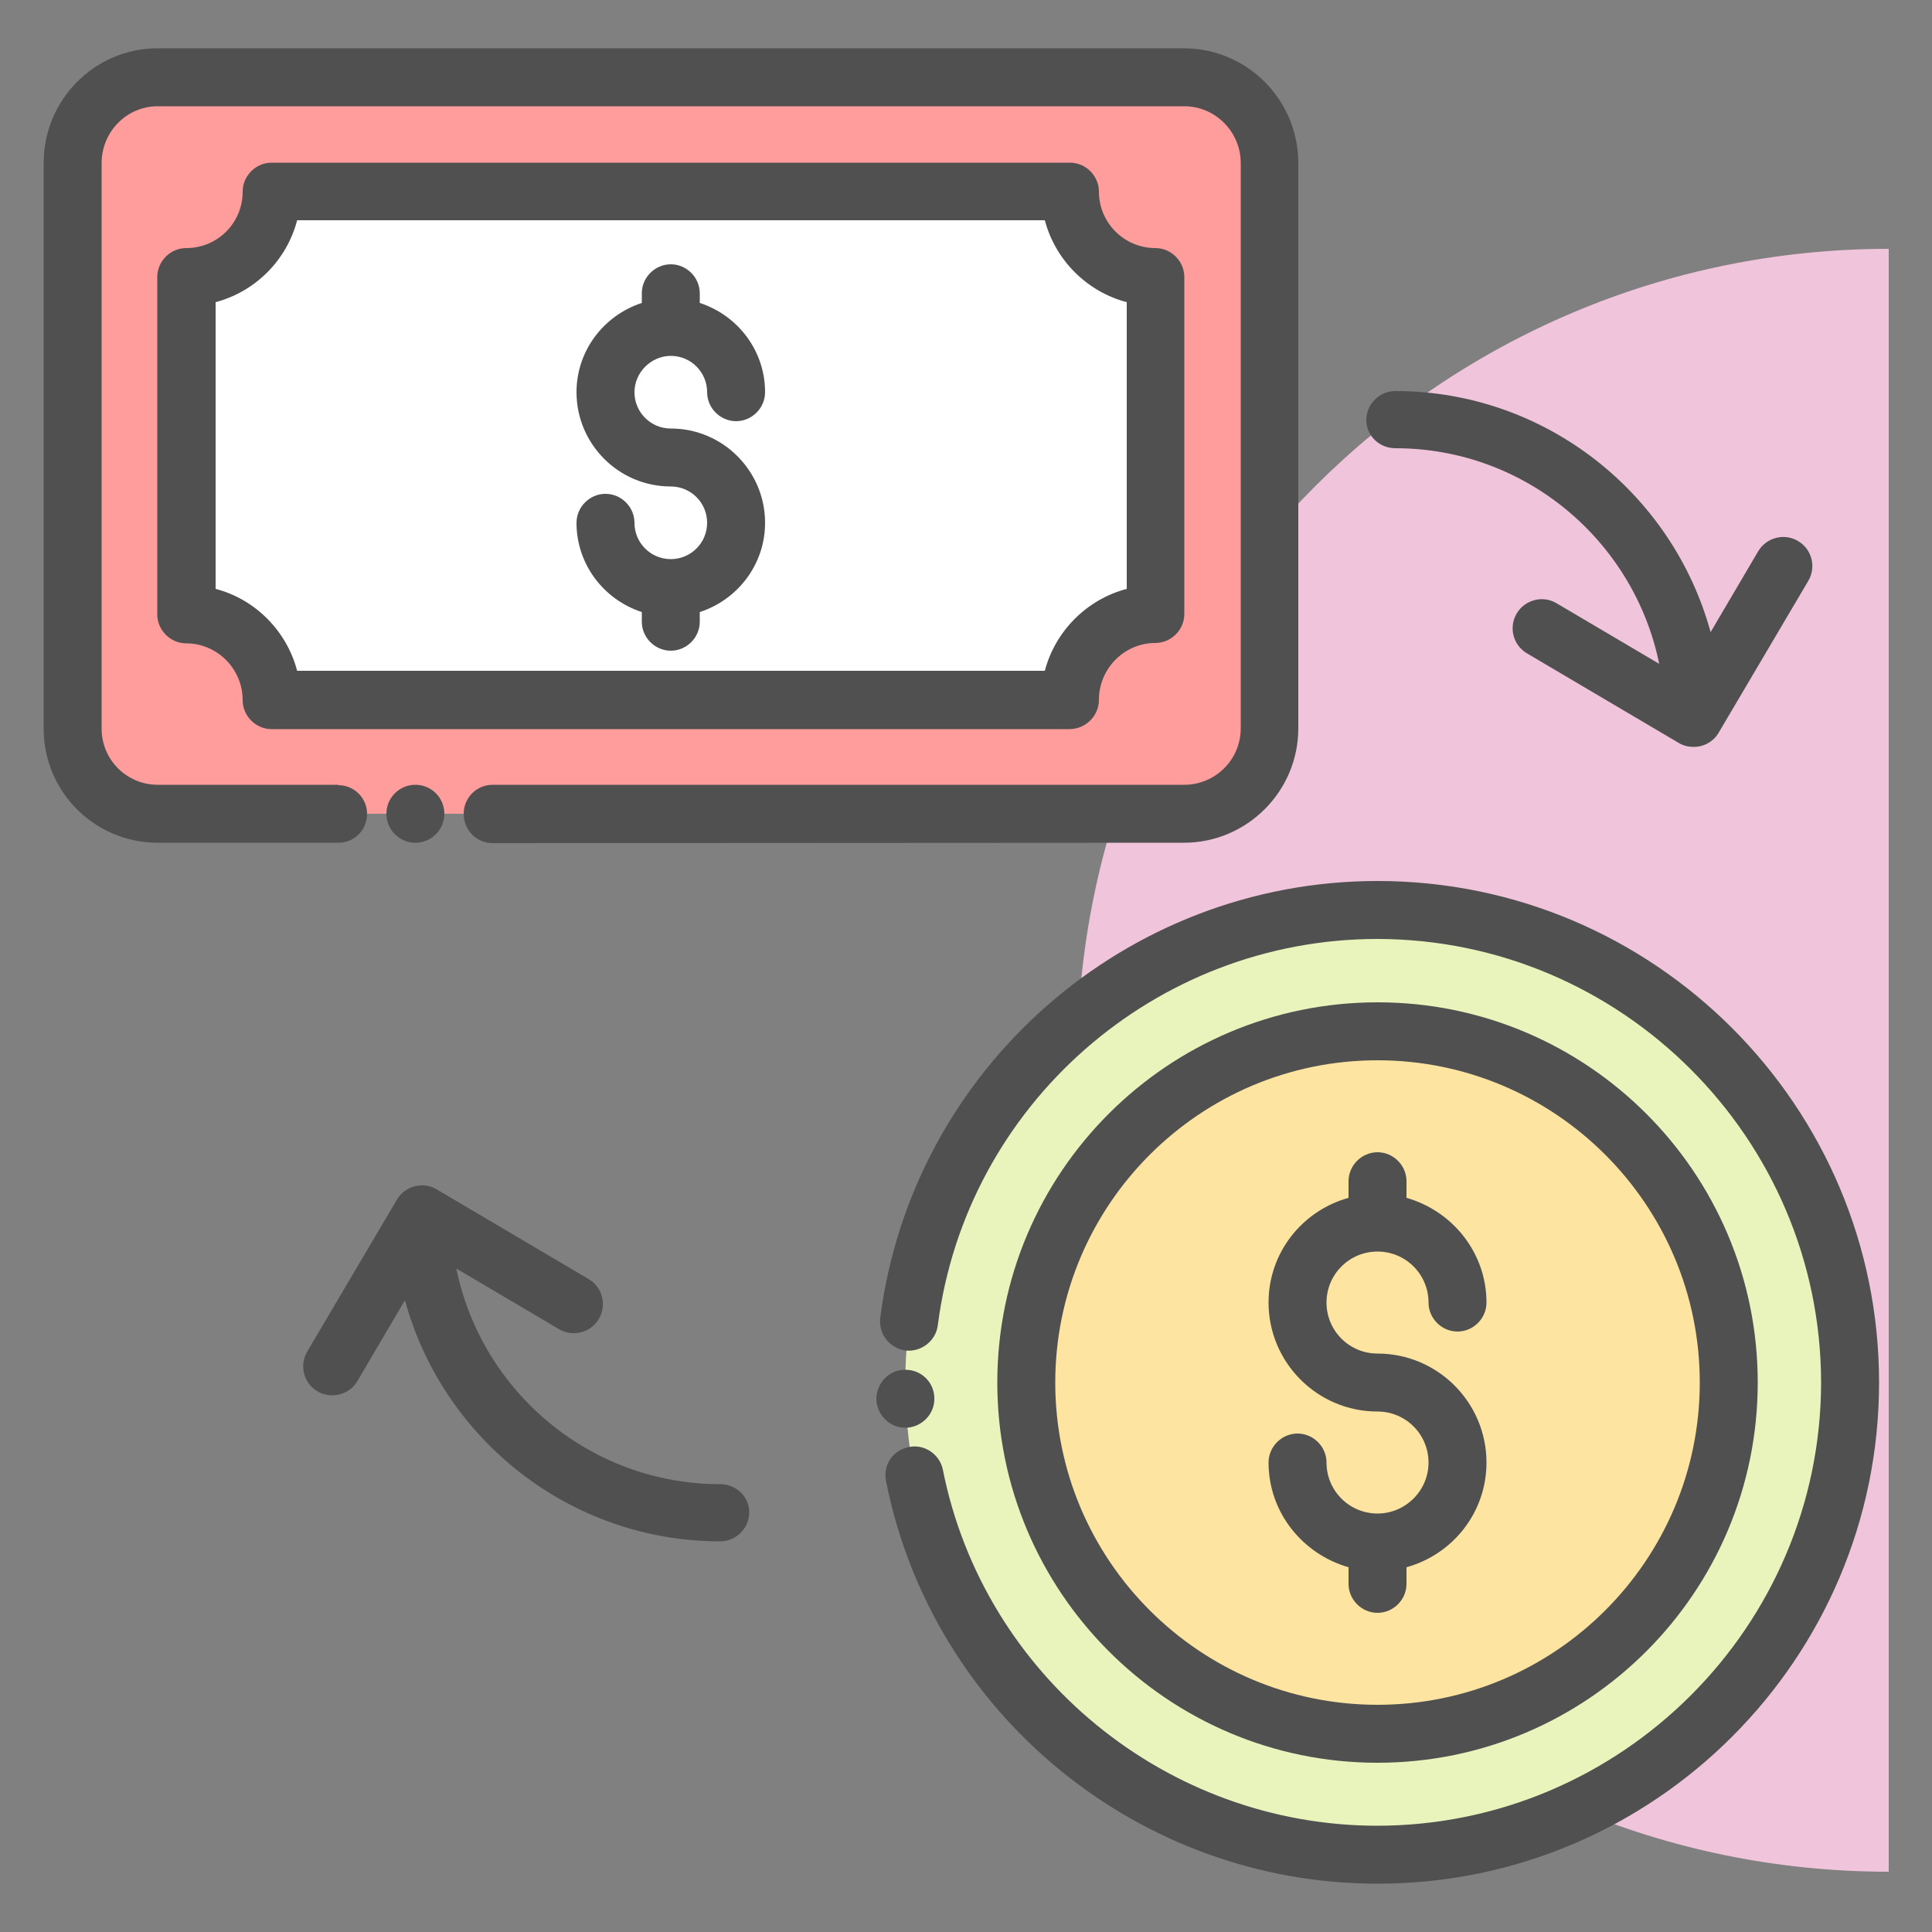 <?xml version="1.0" ?><svg id="Layer_1" style="enable-background:new 0 0 50 50;" version="1.1" viewBox="0 0 50 50" xml:space="preserve" xmlns="http://www.w3.org/2000/svg" xmlns:xlink="http://www.w3.org/1999/xlink"><rect x="0" y="0" width="50" height="50" fill="#808080" stroke="none"/><style type="text/css">
	.st0{fill:#F0C4DB;}
	.st1{fill:#FF9D9C;}
	.st2{fill:#9BEAF9;}
	.st3{fill:#E9F4BC;}
	.st4{fill:#505050;}
	.st5{fill:#FEBECC;}
	.st6{fill:#FFFFFF;}
	.st7{fill:#FDE4A1;}
	.st8{fill:#FEE7B5;}
	.st9{fill:#CDF6FC;}
	.st10{fill:#F2C6DD;}
	.st11{opacity:0.1;}
</style><g><path class="st0" d="M27.88,27.44c0,11.6,9.4,21,21,21v-42C37.28,6.44,27.88,15.84,27.88,27.44z"/><g><g><g><circle class="st3" cx="35.65" cy="35.78" r="12.22"/></g><g><circle class="st7" cx="35.65" cy="35.78" r="9.09"/></g><path class="st1" d="M32.86,4.22v14.63c0,1.22-0.99,2.21-2.21,2.21H4.08c-1.22,0-2.21-0.99-2.21-2.21V4.22     C1.87,2.99,2.87,2,4.08,2h26.56C31.86,2,32.86,3,32.86,4.22z"/><path class="st6" d="M29.9,7.17v8.73c-1.22,0-2.21,0.99-2.21,2.21H7.03c0-1.23-0.99-2.21-2.21-2.21V7.17     c1.22,0,2.21-0.99,2.21-2.21h20.66C27.69,6.17,28.68,7.17,29.9,7.17z"/></g><g><path class="st4" d="M35.65,22.8c-6.51,0-12.04,4.86-12.87,11.31c-0.02,0.2,0.03,0.39,0.15,0.55c0.13,0.16,0.3,0.26,0.5,0.29     c0.41,0.05,0.79-0.25,0.84-0.65c0.73-5.7,5.62-10,11.38-10c6.32,0.01,11.47,5.16,11.48,11.48c-0.01,6.31-5.16,11.46-11.48,11.47     c-5.45,0-10.19-3.88-11.25-9.22c-0.08-0.39-0.48-0.67-0.88-0.58c-0.2,0.04-0.37,0.15-0.48,0.31c-0.11,0.17-0.15,0.37-0.11,0.57     c1.2,6.04,6.55,10.42,12.72,10.42c7.16,0,12.98-5.82,12.98-12.97C48.63,28.62,42.81,22.8,35.65,22.8z"/><path class="st4" d="M23.46,36.95c0.41-0.02,0.74-0.37,0.72-0.78c-0.01-0.4-0.34-0.72-0.74-0.72h-0.03     c-0.2,0-0.39,0.09-0.52,0.23c-0.14,0.15-0.21,0.34-0.21,0.54c0.02,0.41,0.35,0.73,0.75,0.73C23.44,36.95,23.44,36.95,23.46,36.95     z"/><path class="st4" d="M35.65,45.62c5.43,0,9.84-4.41,9.84-9.84c0-5.43-4.41-9.84-9.84-9.84c-5.43,0-9.84,4.41-9.84,9.84     C25.81,41.2,30.22,45.62,35.65,45.62z M35.65,27.44c4.6,0,8.34,3.74,8.34,8.34c0,4.6-3.74,8.34-8.34,8.34     c-4.6,0-8.34-3.74-8.34-8.34C27.31,31.18,31.05,27.44,35.65,27.44z"/><path class="st4" d="M35.65,39.17c-0.73,0-1.32-0.59-1.32-1.32c0-0.41-0.34-0.75-0.75-0.75s-0.75,0.34-0.75,0.75     c0,1.29,0.88,2.37,2.07,2.71v0.43c0,0.41,0.34,0.75,0.75,0.75s0.75-0.34,0.75-0.75v-0.43c1.19-0.33,2.07-1.41,2.07-2.71     c0-1.55-1.26-2.82-2.82-2.82c-0.73,0-1.32-0.59-1.32-1.32c0-0.73,0.59-1.32,1.32-1.32c0.73,0,1.32,0.59,1.32,1.32     c0,0.41,0.34,0.75,0.75,0.75s0.75-0.34,0.75-0.75c0-1.29-0.88-2.37-2.07-2.71v-0.43c0-0.41-0.34-0.75-0.75-0.75     s-0.75,0.34-0.75,0.75V31c-1.19,0.33-2.07,1.41-2.07,2.71c0,1.55,1.26,2.82,2.82,2.82c0.73,0,1.32,0.59,1.32,1.32     S36.37,39.17,35.65,39.17z"/><path class="st4" d="M17.36,9.21c0.52,0,0.94,0.42,0.94,0.94c0,0.41,0.34,0.75,0.75,0.75s0.75-0.34,0.75-0.75     c0-1.08-0.71-1.99-1.69-2.31V7.59c0-0.41-0.34-0.75-0.75-0.75s-0.75,0.34-0.75,0.75v0.25c-0.98,0.32-1.69,1.23-1.69,2.31     c0,1.34,1.09,2.44,2.44,2.44c0.52,0,0.94,0.42,0.94,0.94c0,0.52-0.42,0.94-0.94,0.94c-0.52,0-0.94-0.42-0.94-0.94     c0-0.41-0.34-0.75-0.75-0.75s-0.75,0.34-0.75,0.75c0,1.08,0.71,1.99,1.69,2.31v0.25c0,0.41,0.34,0.75,0.75,0.75     s0.75-0.34,0.75-0.75v-0.25c0.98-0.32,1.69-1.23,1.69-2.31c0-1.34-1.09-2.44-2.44-2.44c-0.52,0-0.94-0.42-0.94-0.94     C16.42,9.64,16.85,9.21,17.36,9.21z"/><path class="st4" d="M9.5,21.06c0-0.4-0.33-0.74-0.74-0.74c0-0.01-0.01-0.01-0.01-0.01H4.08c-0.8,0-1.45-0.65-1.45-1.45V4.22     c0-0.81,0.65-1.47,1.45-1.47h26.57c0.8,0,1.46,0.66,1.46,1.47v14.63c0,0.81-0.66,1.46-1.46,1.46H12.75     c-0.42,0-0.75,0.34-0.75,0.75c0,0.42,0.33,0.76,0.75,0.76l17.89-0.01c1.63,0,2.96-1.33,2.96-2.96V4.22     c0-1.64-1.33-2.97-2.96-2.97H4.08c-1.63,0-2.95,1.33-2.95,2.97v14.64c0,1.63,1.32,2.95,2.95,2.95h4.68     C9.17,21.81,9.5,21.48,9.5,21.06z"/><circle class="st4" cx="10.75" cy="21.06" r="0.75"/><path class="st4" d="M28.44,18.11c0-0.81,0.66-1.47,1.46-1.47c0.41,0,0.75-0.34,0.75-0.75V7.17c0-0.41-0.34-0.75-0.75-0.75     c-0.81,0-1.46-0.66-1.46-1.46c0-0.41-0.34-0.75-0.75-0.75H7.03c-0.41,0-0.75,0.34-0.75,0.75c0,0.81-0.65,1.46-1.46,1.46     c-0.41,0-0.75,0.34-0.75,0.75v8.73c0,0.41,0.34,0.75,0.75,0.75c0.8,0,1.46,0.66,1.46,1.47c0,0.41,0.34,0.75,0.75,0.75h20.66     C28.1,18.86,28.44,18.53,28.44,18.11z M7.69,17.36c-0.27-1.03-1.08-1.85-2.11-2.12V7.82C6.6,7.55,7.42,6.74,7.69,5.7h19.35     c0.27,1.03,1.09,1.85,2.12,2.12v7.42c-1.03,0.27-1.85,1.09-2.12,2.12H7.69z"/><path class="st4" d="M36.11,11.6c3.37,0,6.18,2.4,6.83,5.58l-2.66-1.57c-0.35-0.21-0.82-0.09-1.03,0.27     c-0.21,0.36-0.09,0.82,0.27,1.03l3.93,2.32c0.12,0.07,0.25,0.1,0.38,0.1c0.26,0,0.51-0.13,0.65-0.37l2.32-3.93     c0.21-0.36,0.09-0.82-0.27-1.03c-0.35-0.21-0.82-0.09-1.03,0.27l-1.23,2.09c-0.98-3.59-4.27-6.24-8.16-6.24     c-0.41,0-0.75,0.34-0.75,0.75S35.7,11.6,36.11,11.6z"/><path class="st4" d="M18.64,38.41c-3.37,0-6.18-2.4-6.83-5.58l2.66,1.57c0.36,0.21,0.82,0.09,1.03-0.27     c0.21-0.36,0.09-0.82-0.27-1.03l-3.93-2.32c-0.35-0.21-0.82-0.09-1.03,0.27l-2.32,3.93c-0.21,0.36-0.09,0.82,0.27,1.03     c0.12,0.07,0.25,0.1,0.38,0.1c0.26,0,0.51-0.13,0.65-0.37l1.23-2.09c0.98,3.59,4.27,6.24,8.16,6.24c0.41,0,0.75-0.34,0.75-0.75     S19.05,38.41,18.64,38.41z"/></g></g></g></svg>